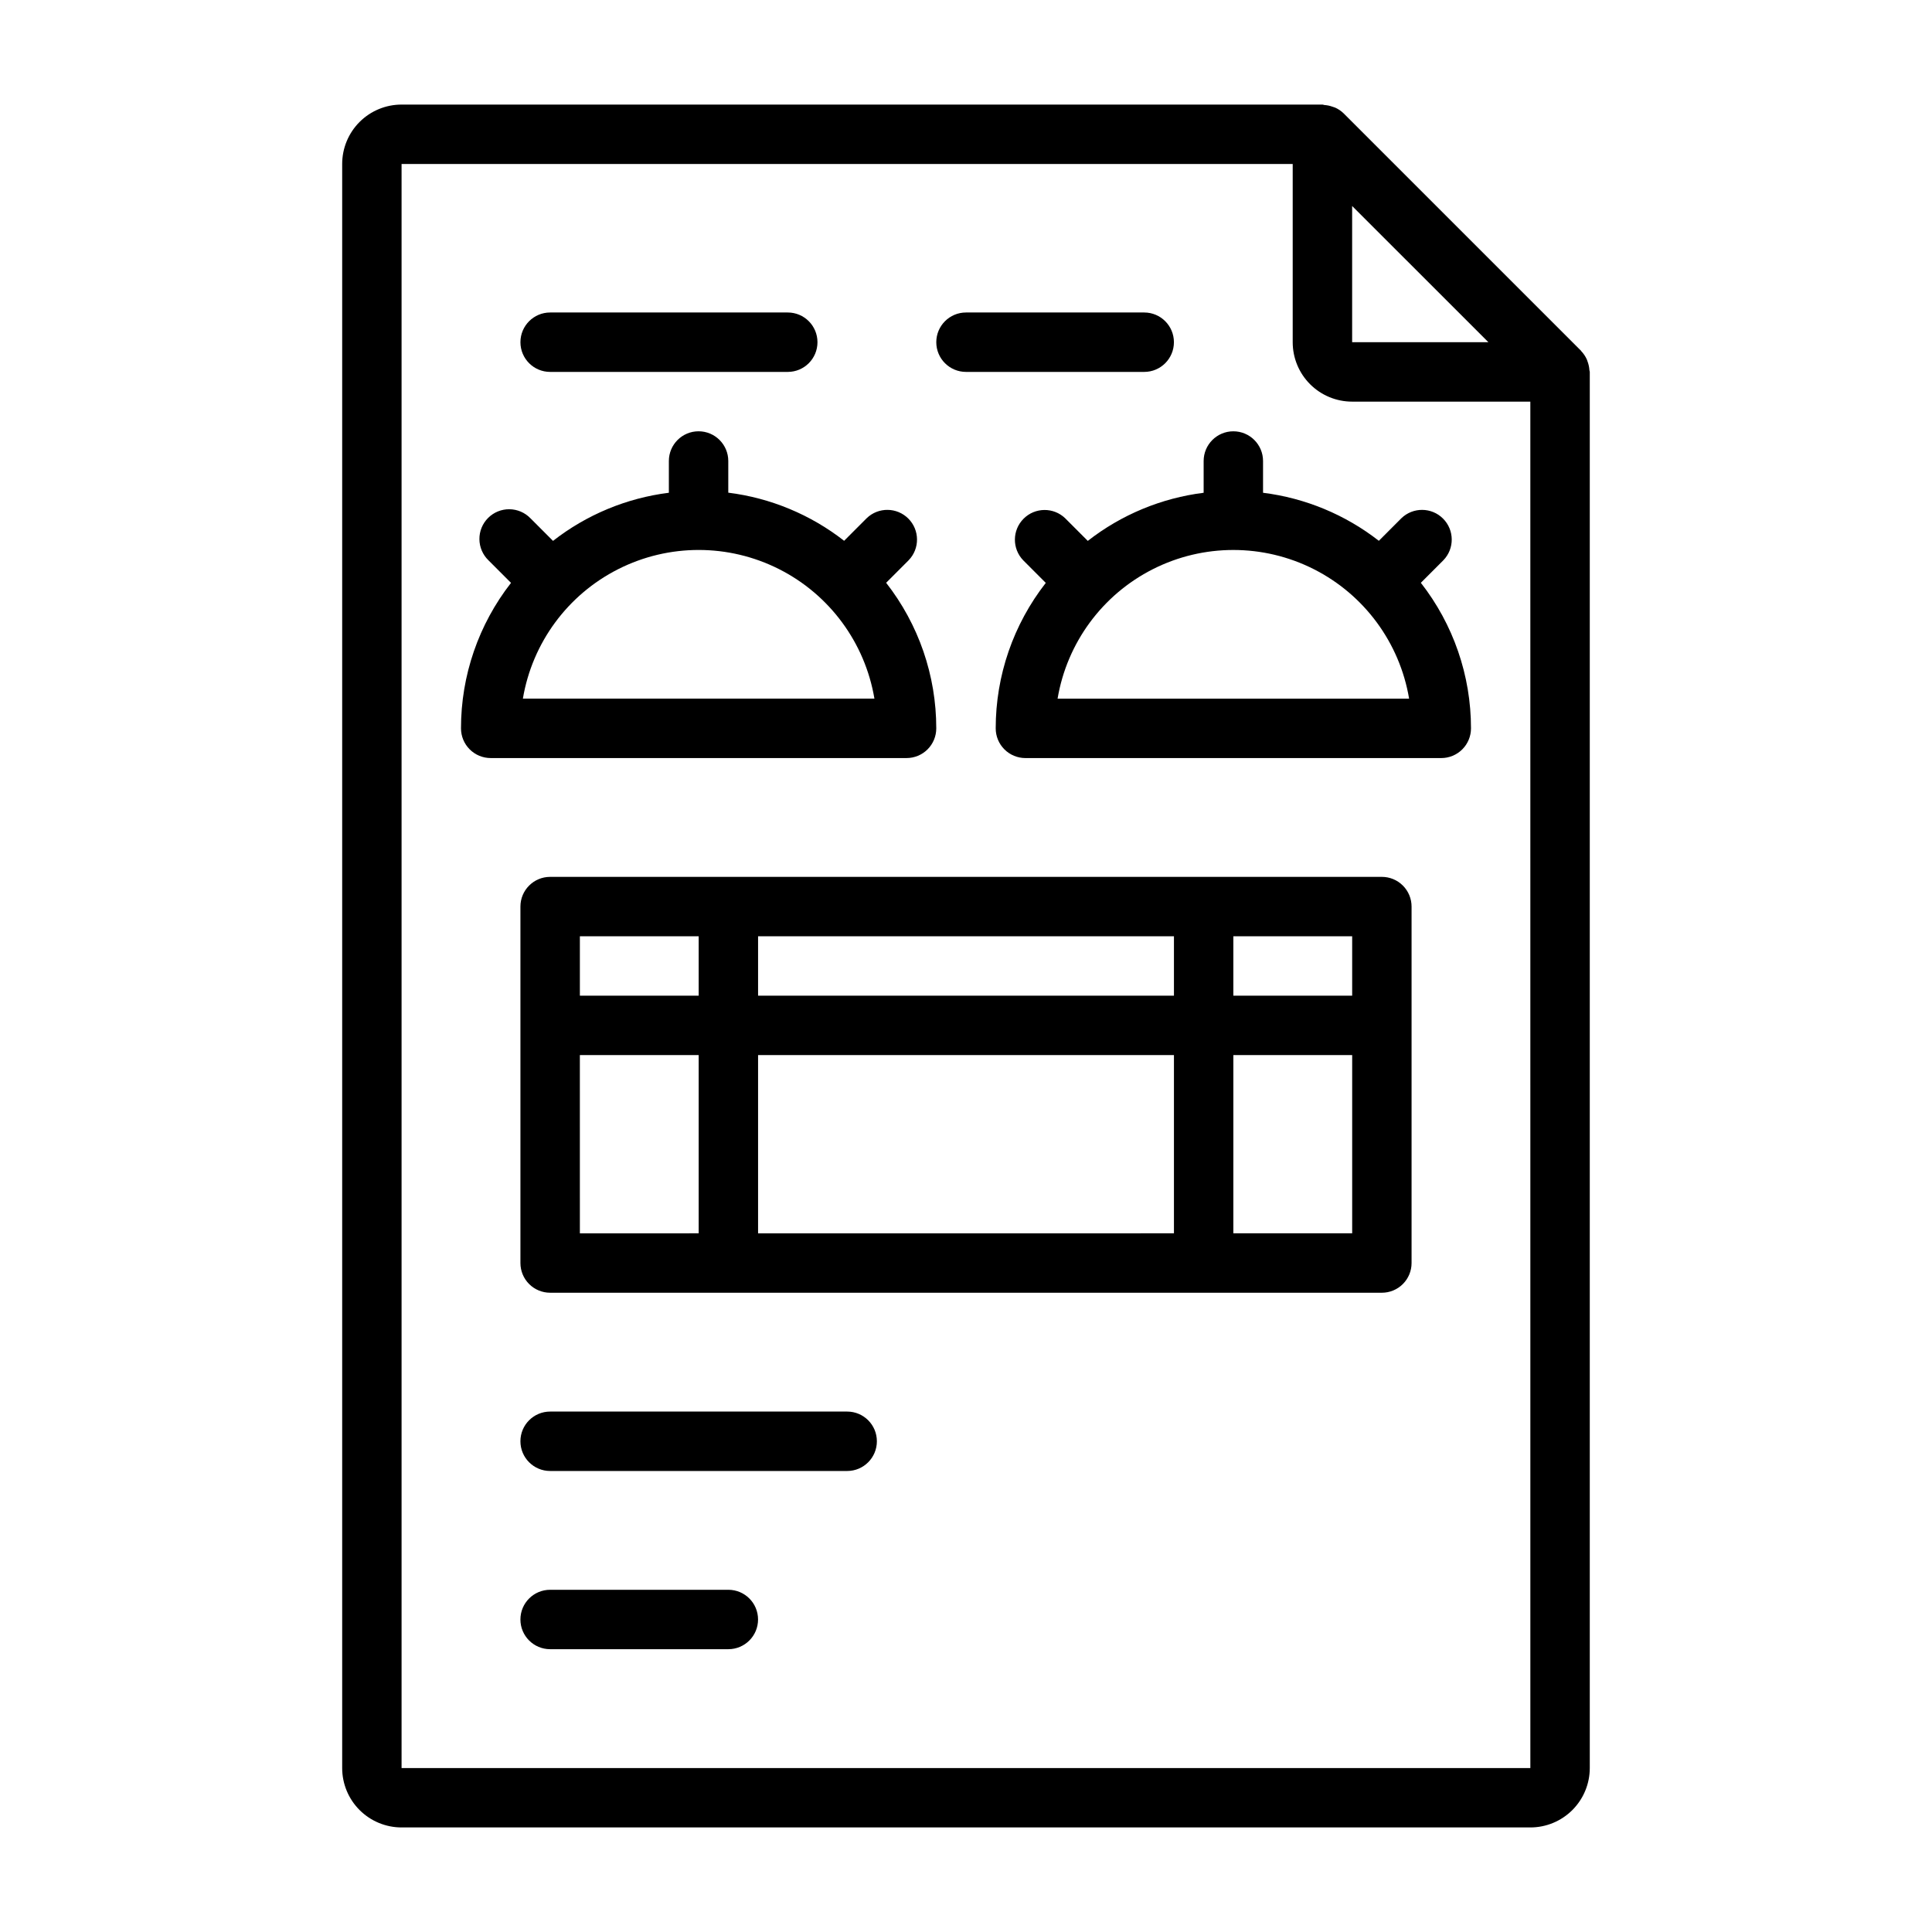 <?xml version="1.0" encoding="UTF-8"?>
<!-- Uploaded to: SVG Repo, www.svgrepo.com, Generator: SVG Repo Mixer Tools -->
<svg fill="#000000" width="800px" height="800px" version="1.1" viewBox="144 144 512 512" xmlns="http://www.w3.org/2000/svg">
 <g>
  <path d="m565.21 242.09c-0.043-0.715-0.188-1.418-0.422-2.094-0.074-0.25-0.16-0.5-0.262-0.742-0.371-0.82-0.879-1.574-1.504-2.227v-0.039l-62.977-62.977c-0.648-0.621-1.402-1.129-2.227-1.496-0.258-0.105-0.52-0.195-0.789-0.266-0.66-0.234-1.352-0.375-2.055-0.418-0.188-0.031-0.336-0.117-0.52-0.117h-244.03c-4.176 0-8.18 1.656-11.133 4.609-2.953 2.953-4.609 6.957-4.609 11.133v425.09c0 4.176 1.656 8.18 4.609 11.133s6.957 4.613 11.133 4.613h299.14c4.176 0 8.18-1.66 11.133-4.613s4.613-6.957 4.613-11.133v-369.98c0-0.164-0.09-0.309-0.098-0.473zm-26.766-7.398h-36.113v-36.102zm11.117 377.86h-299.14v-425.09h236.16v47.234c0 4.176 1.66 8.18 4.613 11.133 2.953 2.949 6.957 4.609 11.133 4.609h47.23z"/>
  <path d="m368.51 518.08h-78.723c-4.348 0-7.871 3.523-7.871 7.871 0 4.348 3.523 7.875 7.871 7.875h78.723c4.348 0 7.871-3.527 7.871-7.875 0-4.348-3.523-7.871-7.871-7.871z"/>
  <path d="m337.02 565.31h-47.234c-4.348 0-7.871 3.523-7.871 7.871s3.523 7.871 7.871 7.871h47.234c4.348 0 7.871-3.523 7.871-7.871s-3.523-7.871-7.871-7.871z"/>
  <path d="m289.79 242.56h62.977c4.348 0 7.871-3.523 7.871-7.871s-3.523-7.875-7.871-7.875h-62.977c-4.348 0-7.871 3.527-7.871 7.875s3.523 7.871 7.871 7.871z"/>
  <path d="m400 242.56h47.23c4.348 0 7.871-3.523 7.871-7.871s-3.523-7.875-7.871-7.875h-47.23c-4.348 0-7.875 3.527-7.875 7.875s3.527 7.871 7.875 7.871z"/>
  <path d="m392.12 337.02c0.008-13.98-4.672-27.562-13.285-38.574l5.977-5.984h-0.004c2.984-3.086 2.941-7.996-0.094-11.035-3.039-3.035-7.949-3.078-11.035-0.094l-5.977 5.984c-8.895-6.945-19.504-11.352-30.699-12.754v-8.391c0-4.348-3.527-7.875-7.875-7.875-4.348 0-7.871 3.527-7.871 7.875v8.414c-11.195 1.402-21.805 5.809-30.699 12.754l-5.977-5.984c-1.465-1.52-3.481-2.383-5.594-2.402-2.109-0.02-4.141 0.812-5.633 2.305-1.496 1.492-2.324 3.523-2.305 5.633 0.016 2.113 0.883 4.129 2.402 5.598l5.977 5.984-0.004-0.004c-8.598 11.012-13.266 24.582-13.254 38.551 0 2.086 0.828 4.09 2.305 5.566 1.477 1.477 3.477 2.305 5.566 2.305h110.21c2.09 0 4.09-0.828 5.566-2.305 1.477-1.477 2.305-3.481 2.305-5.566zm-109.55-7.875c2.488-14.805 11.871-27.547 25.27-34.32 13.398-6.773 29.223-6.773 42.621 0 13.398 6.773 22.781 19.516 25.27 34.32z"/>
  <path d="m478.72 274.59v-8.414c0-4.348-3.523-7.875-7.871-7.875s-7.871 3.527-7.871 7.875v8.414c-11.199 1.402-21.809 5.809-30.703 12.754l-5.977-5.984h0.004c-3.09-2.984-8-2.941-11.035 0.098-3.039 3.035-3.082 7.945-0.098 11.035l5.977 5.984v-0.004c-8.605 11.008-13.277 24.578-13.273 38.551 0 2.086 0.828 4.09 2.305 5.566 1.477 1.477 3.481 2.305 5.566 2.305h110.21c2.09 0 4.09-0.828 5.566-2.305 1.477-1.477 2.309-3.481 2.309-5.566 0.004-13.98-4.676-27.562-13.289-38.574l5.977-5.984c2.981-3.086 2.938-7.996-0.098-11.035-3.035-3.035-7.945-3.078-11.035-0.094l-5.977 5.984c-8.891-6.934-19.496-11.332-30.684-12.73zm-54.449 54.559c2.488-14.805 11.867-27.547 25.266-34.32 13.402-6.773 29.223-6.773 42.621 0s22.781 19.516 25.27 34.32z"/>
  <path d="m510.21 376.38h-220.42c-4.348 0-7.871 3.523-7.871 7.871v94.465c0 2.086 0.828 4.09 2.305 5.566 1.477 1.477 3.481 2.305 5.566 2.305h220.42c2.086 0 4.09-0.828 5.566-2.305 1.477-1.477 2.305-3.481 2.305-5.566v-94.465c0-2.086-0.828-4.09-2.305-5.566-1.477-1.477-3.481-2.305-5.566-2.305zm-7.871 31.488h-31.488v-15.746h31.488zm-157.44 0v-15.746h110.21v15.742zm110.21 15.742v47.23l-110.21 0.004v-47.234zm-125.95-31.488v15.742l-31.484 0.004v-15.746zm-31.488 31.488h31.488v47.23l-31.484 0.004zm173.18 47.23 0.004-47.23h31.488v47.23z"/>
 </g>
</svg>